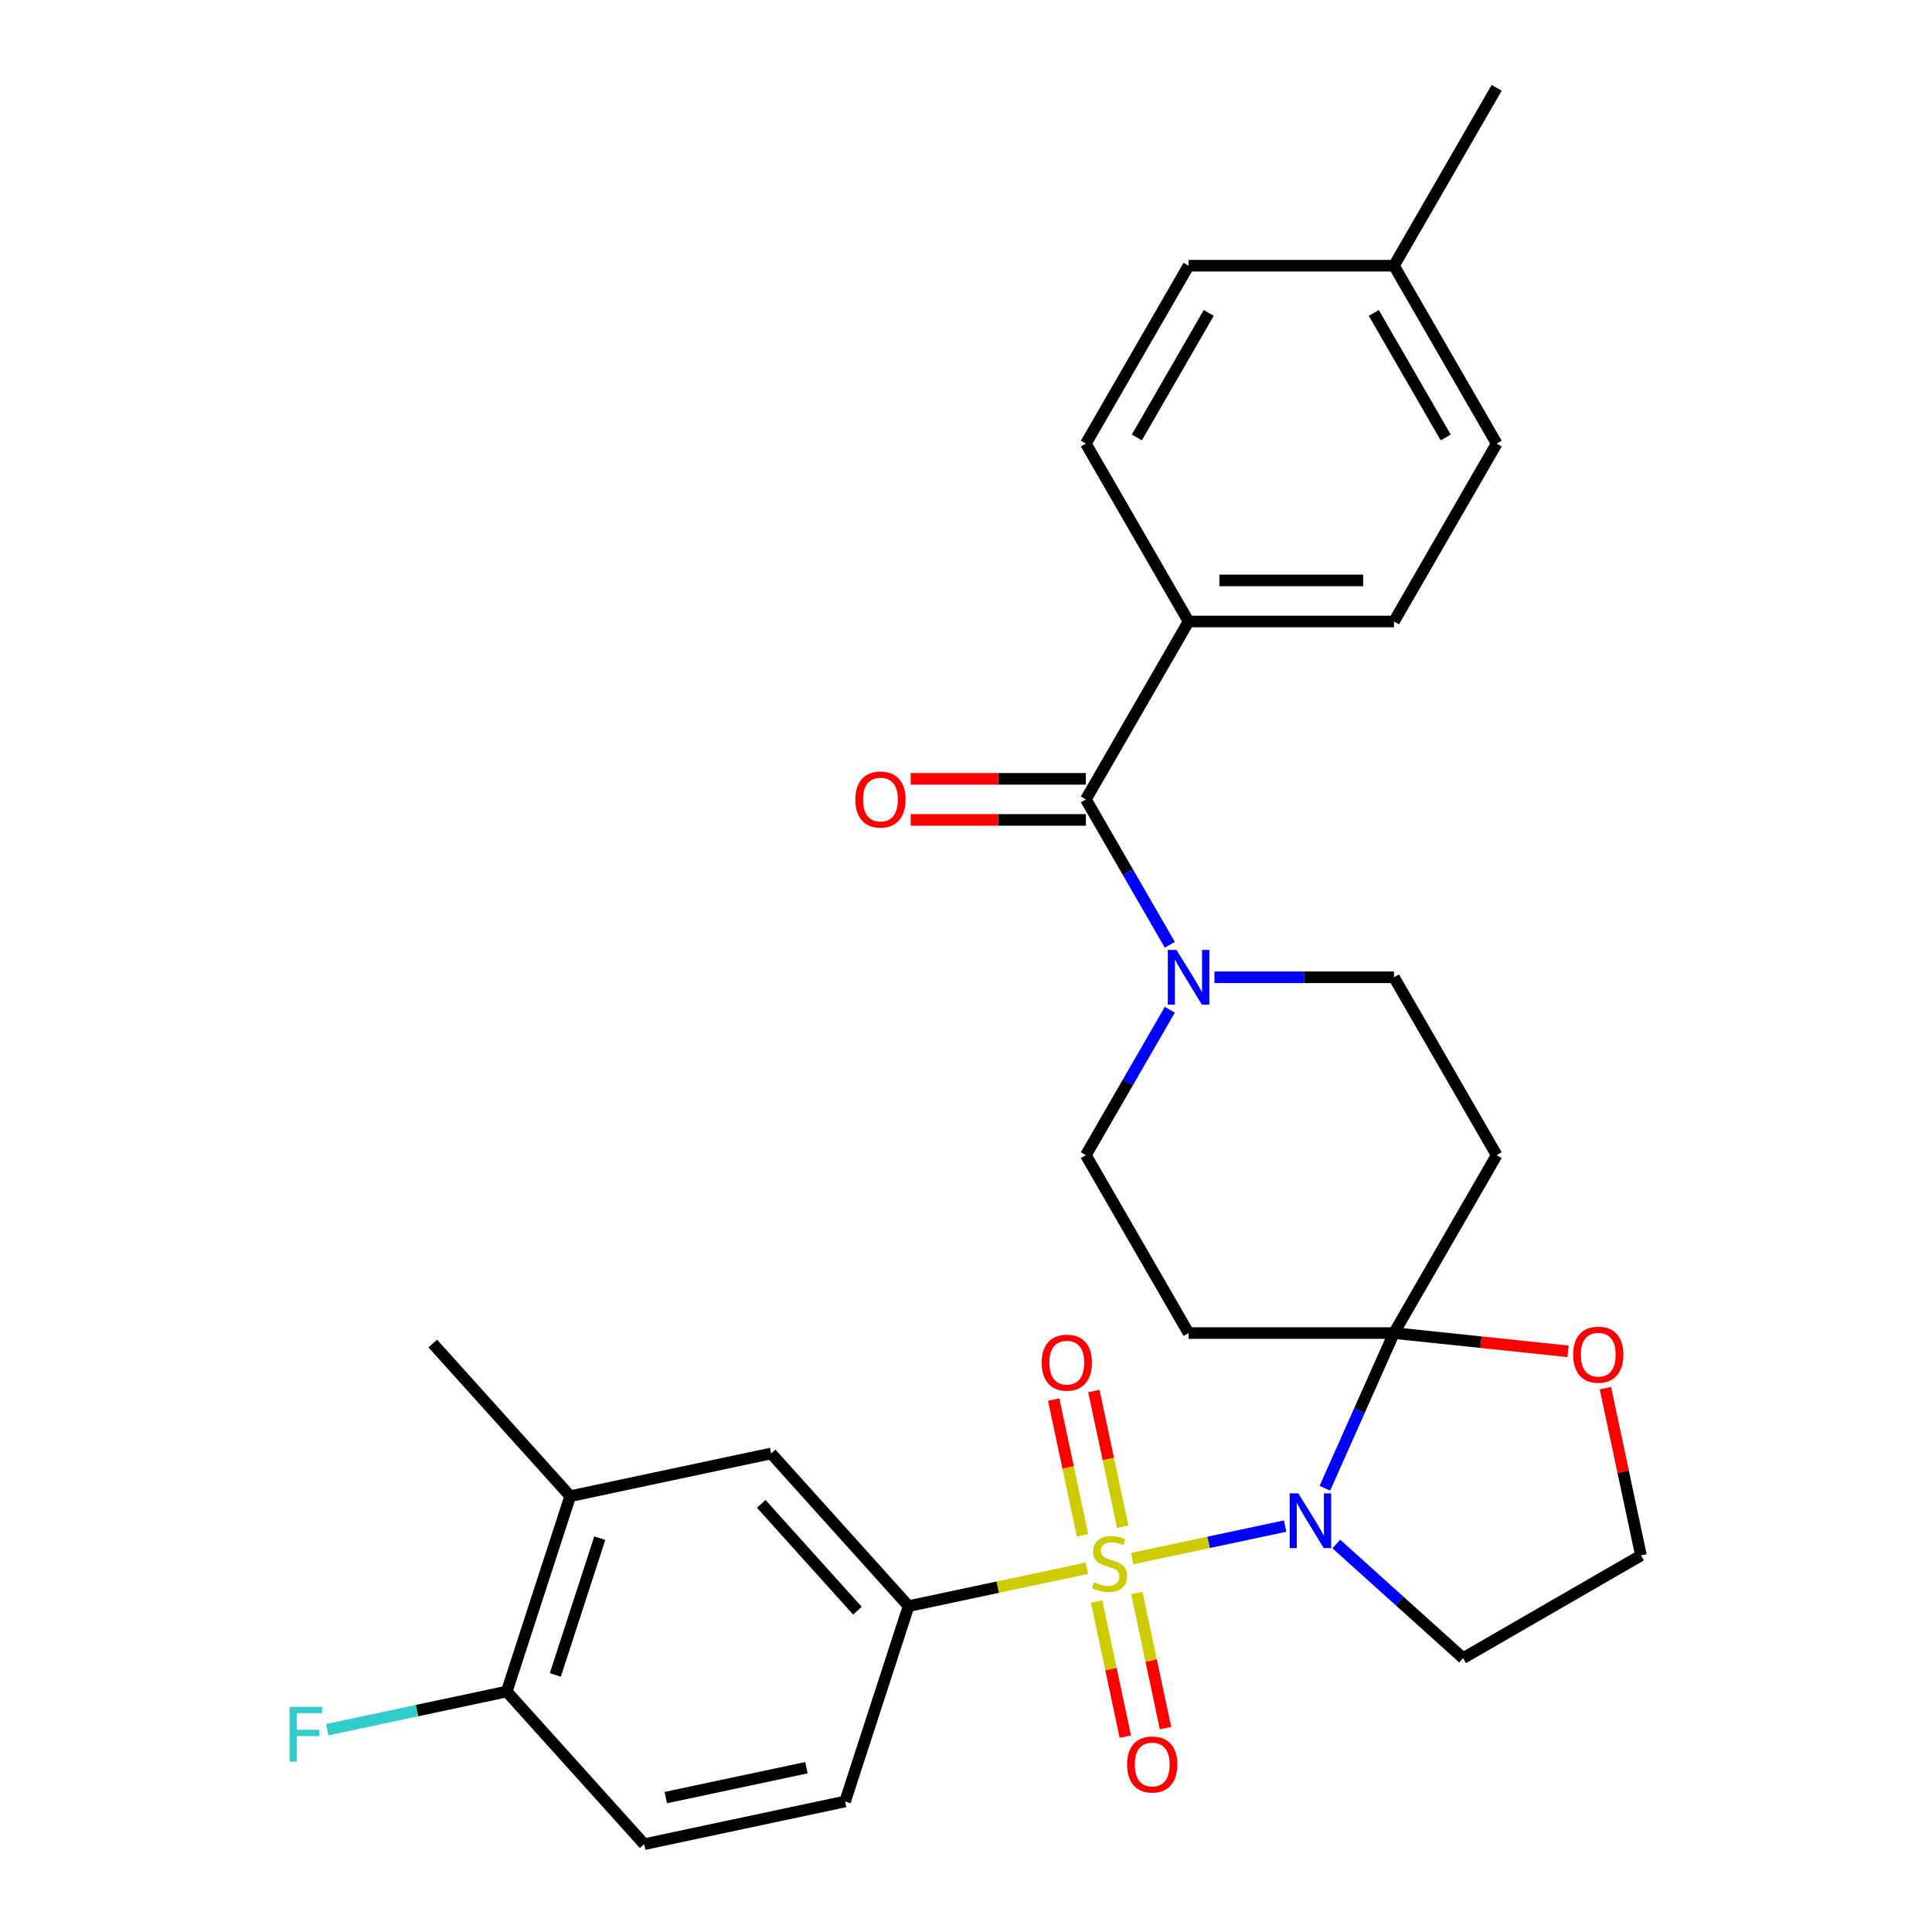 <?xml version='1.0' encoding='iso-8859-1'?>
<svg version='1.1' baseProfile='full'
              xmlns='http://www.w3.org/2000/svg'
                      xmlns:rdkit='http://www.rdkit.org/xml'
                      xmlns:xlink='http://www.w3.org/1999/xlink'
                  xml:space='preserve'
width='1000px' height='1000px' viewBox='0 0 1000 1000'>
<!-- END OF HEADER -->
<rect style='opacity:1.0;fill:#FFFFFF;stroke:none' width='1000' height='1000' x='0' y='0'> </rect>
<path class='bond-0' d='M 586.017,806.724 L 625.597,798.311' style='fill:none;fill-rule:evenodd;stroke:#CCCC00;stroke-width:6px;stroke-linecap:butt;stroke-linejoin:miter;stroke-opacity:1' />
<path class='bond-0' d='M 625.597,798.311 L 665.177,789.898' style='fill:none;fill-rule:evenodd;stroke:#0000FF;stroke-width:6px;stroke-linecap:butt;stroke-linejoin:miter;stroke-opacity:1' />
<path class='bond-2' d='M 562.541,811.714 L 516.411,821.519' style='fill:none;fill-rule:evenodd;stroke:#CCCC00;stroke-width:6px;stroke-linecap:butt;stroke-linejoin:miter;stroke-opacity:1' />
<path class='bond-2' d='M 516.411,821.519 L 470.282,831.324' style='fill:none;fill-rule:evenodd;stroke:#000000;stroke-width:6px;stroke-linecap:butt;stroke-linejoin:miter;stroke-opacity:1' />
<path class='bond-7' d='M 581.112,790.23 L 573.648,755.115' style='fill:none;fill-rule:evenodd;stroke:#CCCC00;stroke-width:6px;stroke-linecap:butt;stroke-linejoin:miter;stroke-opacity:1' />
<path class='bond-7' d='M 573.648,755.115 L 566.184,720.001' style='fill:none;fill-rule:evenodd;stroke:#FF0000;stroke-width:6px;stroke-linecap:butt;stroke-linejoin:miter;stroke-opacity:1' />
<path class='bond-7' d='M 560.313,794.651 L 552.849,759.537' style='fill:none;fill-rule:evenodd;stroke:#CCCC00;stroke-width:6px;stroke-linecap:butt;stroke-linejoin:miter;stroke-opacity:1' />
<path class='bond-7' d='M 552.849,759.537 L 545.385,724.422' style='fill:none;fill-rule:evenodd;stroke:#FF0000;stroke-width:6px;stroke-linecap:butt;stroke-linejoin:miter;stroke-opacity:1' />
<path class='bond-8' d='M 567.607,828.967 L 575.039,863.932' style='fill:none;fill-rule:evenodd;stroke:#CCCC00;stroke-width:6px;stroke-linecap:butt;stroke-linejoin:miter;stroke-opacity:1' />
<path class='bond-8' d='M 575.039,863.932 L 582.471,898.896' style='fill:none;fill-rule:evenodd;stroke:#FF0000;stroke-width:6px;stroke-linecap:butt;stroke-linejoin:miter;stroke-opacity:1' />
<path class='bond-8' d='M 588.406,824.546 L 595.838,859.511' style='fill:none;fill-rule:evenodd;stroke:#CCCC00;stroke-width:6px;stroke-linecap:butt;stroke-linejoin:miter;stroke-opacity:1' />
<path class='bond-8' d='M 595.838,859.511 L 603.27,894.475' style='fill:none;fill-rule:evenodd;stroke:#FF0000;stroke-width:6px;stroke-linecap:butt;stroke-linejoin:miter;stroke-opacity:1' />
<path class='bond-1' d='M 685.763,770.296 L 703.641,730.14' style='fill:none;fill-rule:evenodd;stroke:#0000FF;stroke-width:6px;stroke-linecap:butt;stroke-linejoin:miter;stroke-opacity:1' />
<path class='bond-1' d='M 703.641,730.14 L 721.52,689.985' style='fill:none;fill-rule:evenodd;stroke:#000000;stroke-width:6px;stroke-linecap:butt;stroke-linejoin:miter;stroke-opacity:1' />
<path class='bond-15' d='M 691.673,799.177 L 724.48,828.716' style='fill:none;fill-rule:evenodd;stroke:#0000FF;stroke-width:6px;stroke-linecap:butt;stroke-linejoin:miter;stroke-opacity:1' />
<path class='bond-15' d='M 724.48,828.716 L 757.287,858.256' style='fill:none;fill-rule:evenodd;stroke:#000000;stroke-width:6px;stroke-linecap:butt;stroke-linejoin:miter;stroke-opacity:1' />
<path class='bond-5' d='M 721.52,689.985 L 774.68,597.91' style='fill:none;fill-rule:evenodd;stroke:#000000;stroke-width:6px;stroke-linecap:butt;stroke-linejoin:miter;stroke-opacity:1' />
<path class='bond-6' d='M 721.52,689.985 L 615.2,689.985' style='fill:none;fill-rule:evenodd;stroke:#000000;stroke-width:6px;stroke-linecap:butt;stroke-linejoin:miter;stroke-opacity:1' />
<path class='bond-10' d='M 721.52,689.985 L 766.559,694.719' style='fill:none;fill-rule:evenodd;stroke:#000000;stroke-width:6px;stroke-linecap:butt;stroke-linejoin:miter;stroke-opacity:1' />
<path class='bond-10' d='M 766.559,694.719 L 811.599,699.453' style='fill:none;fill-rule:evenodd;stroke:#FF0000;stroke-width:6px;stroke-linecap:butt;stroke-linejoin:miter;stroke-opacity:1' />
<path class='bond-9' d='M 470.282,831.324 L 399.14,752.313' style='fill:none;fill-rule:evenodd;stroke:#000000;stroke-width:6px;stroke-linecap:butt;stroke-linejoin:miter;stroke-opacity:1' />
<path class='bond-9' d='M 443.809,833.701 L 394.009,778.393' style='fill:none;fill-rule:evenodd;stroke:#000000;stroke-width:6px;stroke-linecap:butt;stroke-linejoin:miter;stroke-opacity:1' />
<path class='bond-18' d='M 470.282,831.324 L 437.427,932.44' style='fill:none;fill-rule:evenodd;stroke:#000000;stroke-width:6px;stroke-linecap:butt;stroke-linejoin:miter;stroke-opacity:1' />
<path class='bond-3' d='M 562.04,413.758 L 583.765,451.387' style='fill:none;fill-rule:evenodd;stroke:#000000;stroke-width:6px;stroke-linecap:butt;stroke-linejoin:miter;stroke-opacity:1' />
<path class='bond-3' d='M 583.765,451.387 L 605.49,489.016' style='fill:none;fill-rule:evenodd;stroke:#0000FF;stroke-width:6px;stroke-linecap:butt;stroke-linejoin:miter;stroke-opacity:1' />
<path class='bond-12' d='M 562.04,413.758 L 615.2,321.682' style='fill:none;fill-rule:evenodd;stroke:#000000;stroke-width:6px;stroke-linecap:butt;stroke-linejoin:miter;stroke-opacity:1' />
<path class='bond-17' d='M 562.04,403.126 L 516.709,403.126' style='fill:none;fill-rule:evenodd;stroke:#000000;stroke-width:6px;stroke-linecap:butt;stroke-linejoin:miter;stroke-opacity:1' />
<path class='bond-17' d='M 516.709,403.126 L 471.378,403.126' style='fill:none;fill-rule:evenodd;stroke:#FF0000;stroke-width:6px;stroke-linecap:butt;stroke-linejoin:miter;stroke-opacity:1' />
<path class='bond-17' d='M 562.04,424.39 L 516.709,424.39' style='fill:none;fill-rule:evenodd;stroke:#000000;stroke-width:6px;stroke-linecap:butt;stroke-linejoin:miter;stroke-opacity:1' />
<path class='bond-17' d='M 516.709,424.39 L 471.378,424.39' style='fill:none;fill-rule:evenodd;stroke:#FF0000;stroke-width:6px;stroke-linecap:butt;stroke-linejoin:miter;stroke-opacity:1' />
<path class='bond-4' d='M 605.49,522.652 L 583.765,560.281' style='fill:none;fill-rule:evenodd;stroke:#0000FF;stroke-width:6px;stroke-linecap:butt;stroke-linejoin:miter;stroke-opacity:1' />
<path class='bond-4' d='M 583.765,560.281 L 562.04,597.91' style='fill:none;fill-rule:evenodd;stroke:#000000;stroke-width:6px;stroke-linecap:butt;stroke-linejoin:miter;stroke-opacity:1' />
<path class='bond-31' d='M 628.598,505.834 L 675.059,505.834' style='fill:none;fill-rule:evenodd;stroke:#0000FF;stroke-width:6px;stroke-linecap:butt;stroke-linejoin:miter;stroke-opacity:1' />
<path class='bond-31' d='M 675.059,505.834 L 721.52,505.834' style='fill:none;fill-rule:evenodd;stroke:#000000;stroke-width:6px;stroke-linecap:butt;stroke-linejoin:miter;stroke-opacity:1' />
<path class='bond-14' d='M 774.68,597.91 L 721.52,505.834' style='fill:none;fill-rule:evenodd;stroke:#000000;stroke-width:6px;stroke-linecap:butt;stroke-linejoin:miter;stroke-opacity:1' />
<path class='bond-13' d='M 615.2,689.985 L 562.04,597.91' style='fill:none;fill-rule:evenodd;stroke:#000000;stroke-width:6px;stroke-linecap:butt;stroke-linejoin:miter;stroke-opacity:1' />
<path class='bond-11' d='M 399.14,752.313 L 295.143,774.418' style='fill:none;fill-rule:evenodd;stroke:#000000;stroke-width:6px;stroke-linecap:butt;stroke-linejoin:miter;stroke-opacity:1' />
<path class='bond-29' d='M 830.96,718.517 L 840.161,761.806' style='fill:none;fill-rule:evenodd;stroke:#FF0000;stroke-width:6px;stroke-linecap:butt;stroke-linejoin:miter;stroke-opacity:1' />
<path class='bond-29' d='M 840.161,761.806 L 849.362,805.096' style='fill:none;fill-rule:evenodd;stroke:#000000;stroke-width:6px;stroke-linecap:butt;stroke-linejoin:miter;stroke-opacity:1' />
<path class='bond-27' d='M 295.143,774.418 L 224.001,695.407' style='fill:none;fill-rule:evenodd;stroke:#000000;stroke-width:6px;stroke-linecap:butt;stroke-linejoin:miter;stroke-opacity:1' />
<path class='bond-30' d='M 295.143,774.418 L 262.289,875.534' style='fill:none;fill-rule:evenodd;stroke:#000000;stroke-width:6px;stroke-linecap:butt;stroke-linejoin:miter;stroke-opacity:1' />
<path class='bond-30' d='M 310.439,796.156 L 287.44,866.938' style='fill:none;fill-rule:evenodd;stroke:#000000;stroke-width:6px;stroke-linecap:butt;stroke-linejoin:miter;stroke-opacity:1' />
<path class='bond-20' d='M 615.2,321.682 L 721.52,321.682' style='fill:none;fill-rule:evenodd;stroke:#000000;stroke-width:6px;stroke-linecap:butt;stroke-linejoin:miter;stroke-opacity:1' />
<path class='bond-20' d='M 631.148,300.418 L 705.572,300.418' style='fill:none;fill-rule:evenodd;stroke:#000000;stroke-width:6px;stroke-linecap:butt;stroke-linejoin:miter;stroke-opacity:1' />
<path class='bond-21' d='M 615.2,321.682 L 562.04,229.606' style='fill:none;fill-rule:evenodd;stroke:#000000;stroke-width:6px;stroke-linecap:butt;stroke-linejoin:miter;stroke-opacity:1' />
<path class='bond-22' d='M 757.287,858.256 L 849.362,805.096' style='fill:none;fill-rule:evenodd;stroke:#000000;stroke-width:6px;stroke-linecap:butt;stroke-linejoin:miter;stroke-opacity:1' />
<path class='bond-16' d='M 262.289,875.534 L 333.431,954.545' style='fill:none;fill-rule:evenodd;stroke:#000000;stroke-width:6px;stroke-linecap:butt;stroke-linejoin:miter;stroke-opacity:1' />
<path class='bond-23' d='M 262.289,875.534 L 215.829,885.41' style='fill:none;fill-rule:evenodd;stroke:#000000;stroke-width:6px;stroke-linecap:butt;stroke-linejoin:miter;stroke-opacity:1' />
<path class='bond-23' d='M 215.829,885.41 L 169.37,895.285' style='fill:none;fill-rule:evenodd;stroke:#33CCCC;stroke-width:6px;stroke-linecap:butt;stroke-linejoin:miter;stroke-opacity:1' />
<path class='bond-19' d='M 437.427,932.44 L 333.431,954.545' style='fill:none;fill-rule:evenodd;stroke:#000000;stroke-width:6px;stroke-linecap:butt;stroke-linejoin:miter;stroke-opacity:1' />
<path class='bond-19' d='M 417.407,914.957 L 344.609,930.43' style='fill:none;fill-rule:evenodd;stroke:#000000;stroke-width:6px;stroke-linecap:butt;stroke-linejoin:miter;stroke-opacity:1' />
<path class='bond-24' d='M 721.52,321.682 L 774.68,229.606' style='fill:none;fill-rule:evenodd;stroke:#000000;stroke-width:6px;stroke-linecap:butt;stroke-linejoin:miter;stroke-opacity:1' />
<path class='bond-25' d='M 562.04,229.606 L 615.2,137.53' style='fill:none;fill-rule:evenodd;stroke:#000000;stroke-width:6px;stroke-linecap:butt;stroke-linejoin:miter;stroke-opacity:1' />
<path class='bond-25' d='M 588.429,226.427 L 625.641,161.974' style='fill:none;fill-rule:evenodd;stroke:#000000;stroke-width:6px;stroke-linecap:butt;stroke-linejoin:miter;stroke-opacity:1' />
<path class='bond-32' d='M 774.68,229.606 L 721.52,137.53' style='fill:none;fill-rule:evenodd;stroke:#000000;stroke-width:6px;stroke-linecap:butt;stroke-linejoin:miter;stroke-opacity:1' />
<path class='bond-32' d='M 748.291,226.427 L 711.079,161.974' style='fill:none;fill-rule:evenodd;stroke:#000000;stroke-width:6px;stroke-linecap:butt;stroke-linejoin:miter;stroke-opacity:1' />
<path class='bond-26' d='M 615.2,137.53 L 721.52,137.53' style='fill:none;fill-rule:evenodd;stroke:#000000;stroke-width:6px;stroke-linecap:butt;stroke-linejoin:miter;stroke-opacity:1' />
<path class='bond-28' d='M 721.52,137.53 L 774.68,45.455' style='fill:none;fill-rule:evenodd;stroke:#000000;stroke-width:6px;stroke-linecap:butt;stroke-linejoin:miter;stroke-opacity:1' />
<path  class='atom-0' d='M 566.279 818.939
Q 566.599 819.059, 567.919 819.619
Q 569.239 820.179, 570.679 820.539
Q 572.159 820.859, 573.599 820.859
Q 576.279 820.859, 577.839 819.579
Q 579.399 818.259, 579.399 815.979
Q 579.399 814.419, 578.599 813.459
Q 577.839 812.499, 576.639 811.979
Q 575.439 811.459, 573.439 810.859
Q 570.919 810.099, 569.399 809.379
Q 567.919 808.659, 566.839 807.139
Q 565.799 805.619, 565.799 803.059
Q 565.799 799.499, 568.199 797.299
Q 570.639 795.099, 575.439 795.099
Q 578.719 795.099, 582.439 796.659
L 581.519 799.739
Q 578.119 798.339, 575.559 798.339
Q 572.799 798.339, 571.279 799.499
Q 569.759 800.619, 569.799 802.579
Q 569.799 804.099, 570.559 805.019
Q 571.359 805.939, 572.479 806.459
Q 573.639 806.979, 575.559 807.579
Q 578.119 808.379, 579.639 809.179
Q 581.159 809.979, 582.239 811.619
Q 583.359 813.219, 583.359 815.979
Q 583.359 819.899, 580.719 822.019
Q 578.119 824.099, 573.759 824.099
Q 571.239 824.099, 569.319 823.539
Q 567.439 823.019, 565.199 822.099
L 566.279 818.939
' fill='#CCCC00'/>
<path  class='atom-1' d='M 672.015 772.954
L 681.295 787.954
Q 682.215 789.434, 683.695 792.114
Q 685.175 794.794, 685.255 794.954
L 685.255 772.954
L 689.015 772.954
L 689.015 801.274
L 685.135 801.274
L 675.175 784.874
Q 674.015 782.954, 672.775 780.754
Q 671.575 778.554, 671.215 777.874
L 671.215 801.274
L 667.535 801.274
L 667.535 772.954
L 672.015 772.954
' fill='#0000FF'/>
<path  class='atom-5' d='M 608.94 491.674
L 618.22 506.674
Q 619.14 508.154, 620.62 510.834
Q 622.1 513.514, 622.18 513.674
L 622.18 491.674
L 625.94 491.674
L 625.94 519.994
L 622.06 519.994
L 612.1 503.594
Q 610.94 501.674, 609.7 499.474
Q 608.5 497.274, 608.14 496.594
L 608.14 519.994
L 604.46 519.994
L 604.46 491.674
L 608.94 491.674
' fill='#0000FF'/>
<path  class='atom-8' d='M 539.174 705.302
Q 539.174 698.502, 542.534 694.702
Q 545.894 690.902, 552.174 690.902
Q 558.454 690.902, 561.814 694.702
Q 565.174 698.502, 565.174 705.302
Q 565.174 712.182, 561.774 716.102
Q 558.374 719.982, 552.174 719.982
Q 545.934 719.982, 542.534 716.102
Q 539.174 712.222, 539.174 705.302
M 552.174 716.782
Q 556.494 716.782, 558.814 713.902
Q 561.174 710.982, 561.174 705.302
Q 561.174 699.742, 558.814 696.942
Q 556.494 694.102, 552.174 694.102
Q 547.854 694.102, 545.494 696.902
Q 543.174 699.702, 543.174 705.302
Q 543.174 711.022, 545.494 713.902
Q 547.854 716.782, 552.174 716.782
' fill='#FF0000'/>
<path  class='atom-9' d='M 583.384 913.295
Q 583.384 906.495, 586.744 902.695
Q 590.104 898.895, 596.384 898.895
Q 602.664 898.895, 606.024 902.695
Q 609.384 906.495, 609.384 913.295
Q 609.384 920.175, 605.984 924.095
Q 602.584 927.975, 596.384 927.975
Q 590.144 927.975, 586.744 924.095
Q 583.384 920.215, 583.384 913.295
M 596.384 924.775
Q 600.704 924.775, 603.024 921.895
Q 605.384 918.975, 605.384 913.295
Q 605.384 907.735, 603.024 904.935
Q 600.704 902.095, 596.384 902.095
Q 592.064 902.095, 589.704 904.895
Q 587.384 907.695, 587.384 913.295
Q 587.384 919.015, 589.704 921.895
Q 592.064 924.775, 596.384 924.775
' fill='#FF0000'/>
<path  class='atom-11' d='M 814.257 701.179
Q 814.257 694.379, 817.617 690.579
Q 820.977 686.779, 827.257 686.779
Q 833.537 686.779, 836.897 690.579
Q 840.257 694.379, 840.257 701.179
Q 840.257 708.059, 836.857 711.979
Q 833.457 715.859, 827.257 715.859
Q 821.017 715.859, 817.617 711.979
Q 814.257 708.099, 814.257 701.179
M 827.257 712.659
Q 831.577 712.659, 833.897 709.779
Q 836.257 706.859, 836.257 701.179
Q 836.257 695.619, 833.897 692.819
Q 831.577 689.979, 827.257 689.979
Q 822.937 689.979, 820.577 692.779
Q 818.257 695.579, 818.257 701.179
Q 818.257 706.899, 820.577 709.779
Q 822.937 712.659, 827.257 712.659
' fill='#FF0000'/>
<path  class='atom-18' d='M 442.72 413.838
Q 442.72 407.038, 446.08 403.238
Q 449.44 399.438, 455.72 399.438
Q 462 399.438, 465.36 403.238
Q 468.72 407.038, 468.72 413.838
Q 468.72 420.718, 465.32 424.638
Q 461.92 428.518, 455.72 428.518
Q 449.48 428.518, 446.08 424.638
Q 442.72 420.758, 442.72 413.838
M 455.72 425.318
Q 460.04 425.318, 462.36 422.438
Q 464.72 419.518, 464.72 413.838
Q 464.72 408.278, 462.36 405.478
Q 460.04 402.638, 455.72 402.638
Q 451.4 402.638, 449.04 405.438
Q 446.72 408.238, 446.72 413.838
Q 446.72 419.558, 449.04 422.438
Q 451.4 425.318, 455.72 425.318
' fill='#FF0000'/>
<path  class='atom-24' d='M 149.872 883.479
L 166.712 883.479
L 166.712 886.719
L 153.672 886.719
L 153.672 895.319
L 165.272 895.319
L 165.272 898.599
L 153.672 898.599
L 153.672 911.799
L 149.872 911.799
L 149.872 883.479
' fill='#33CCCC'/>
</svg>
